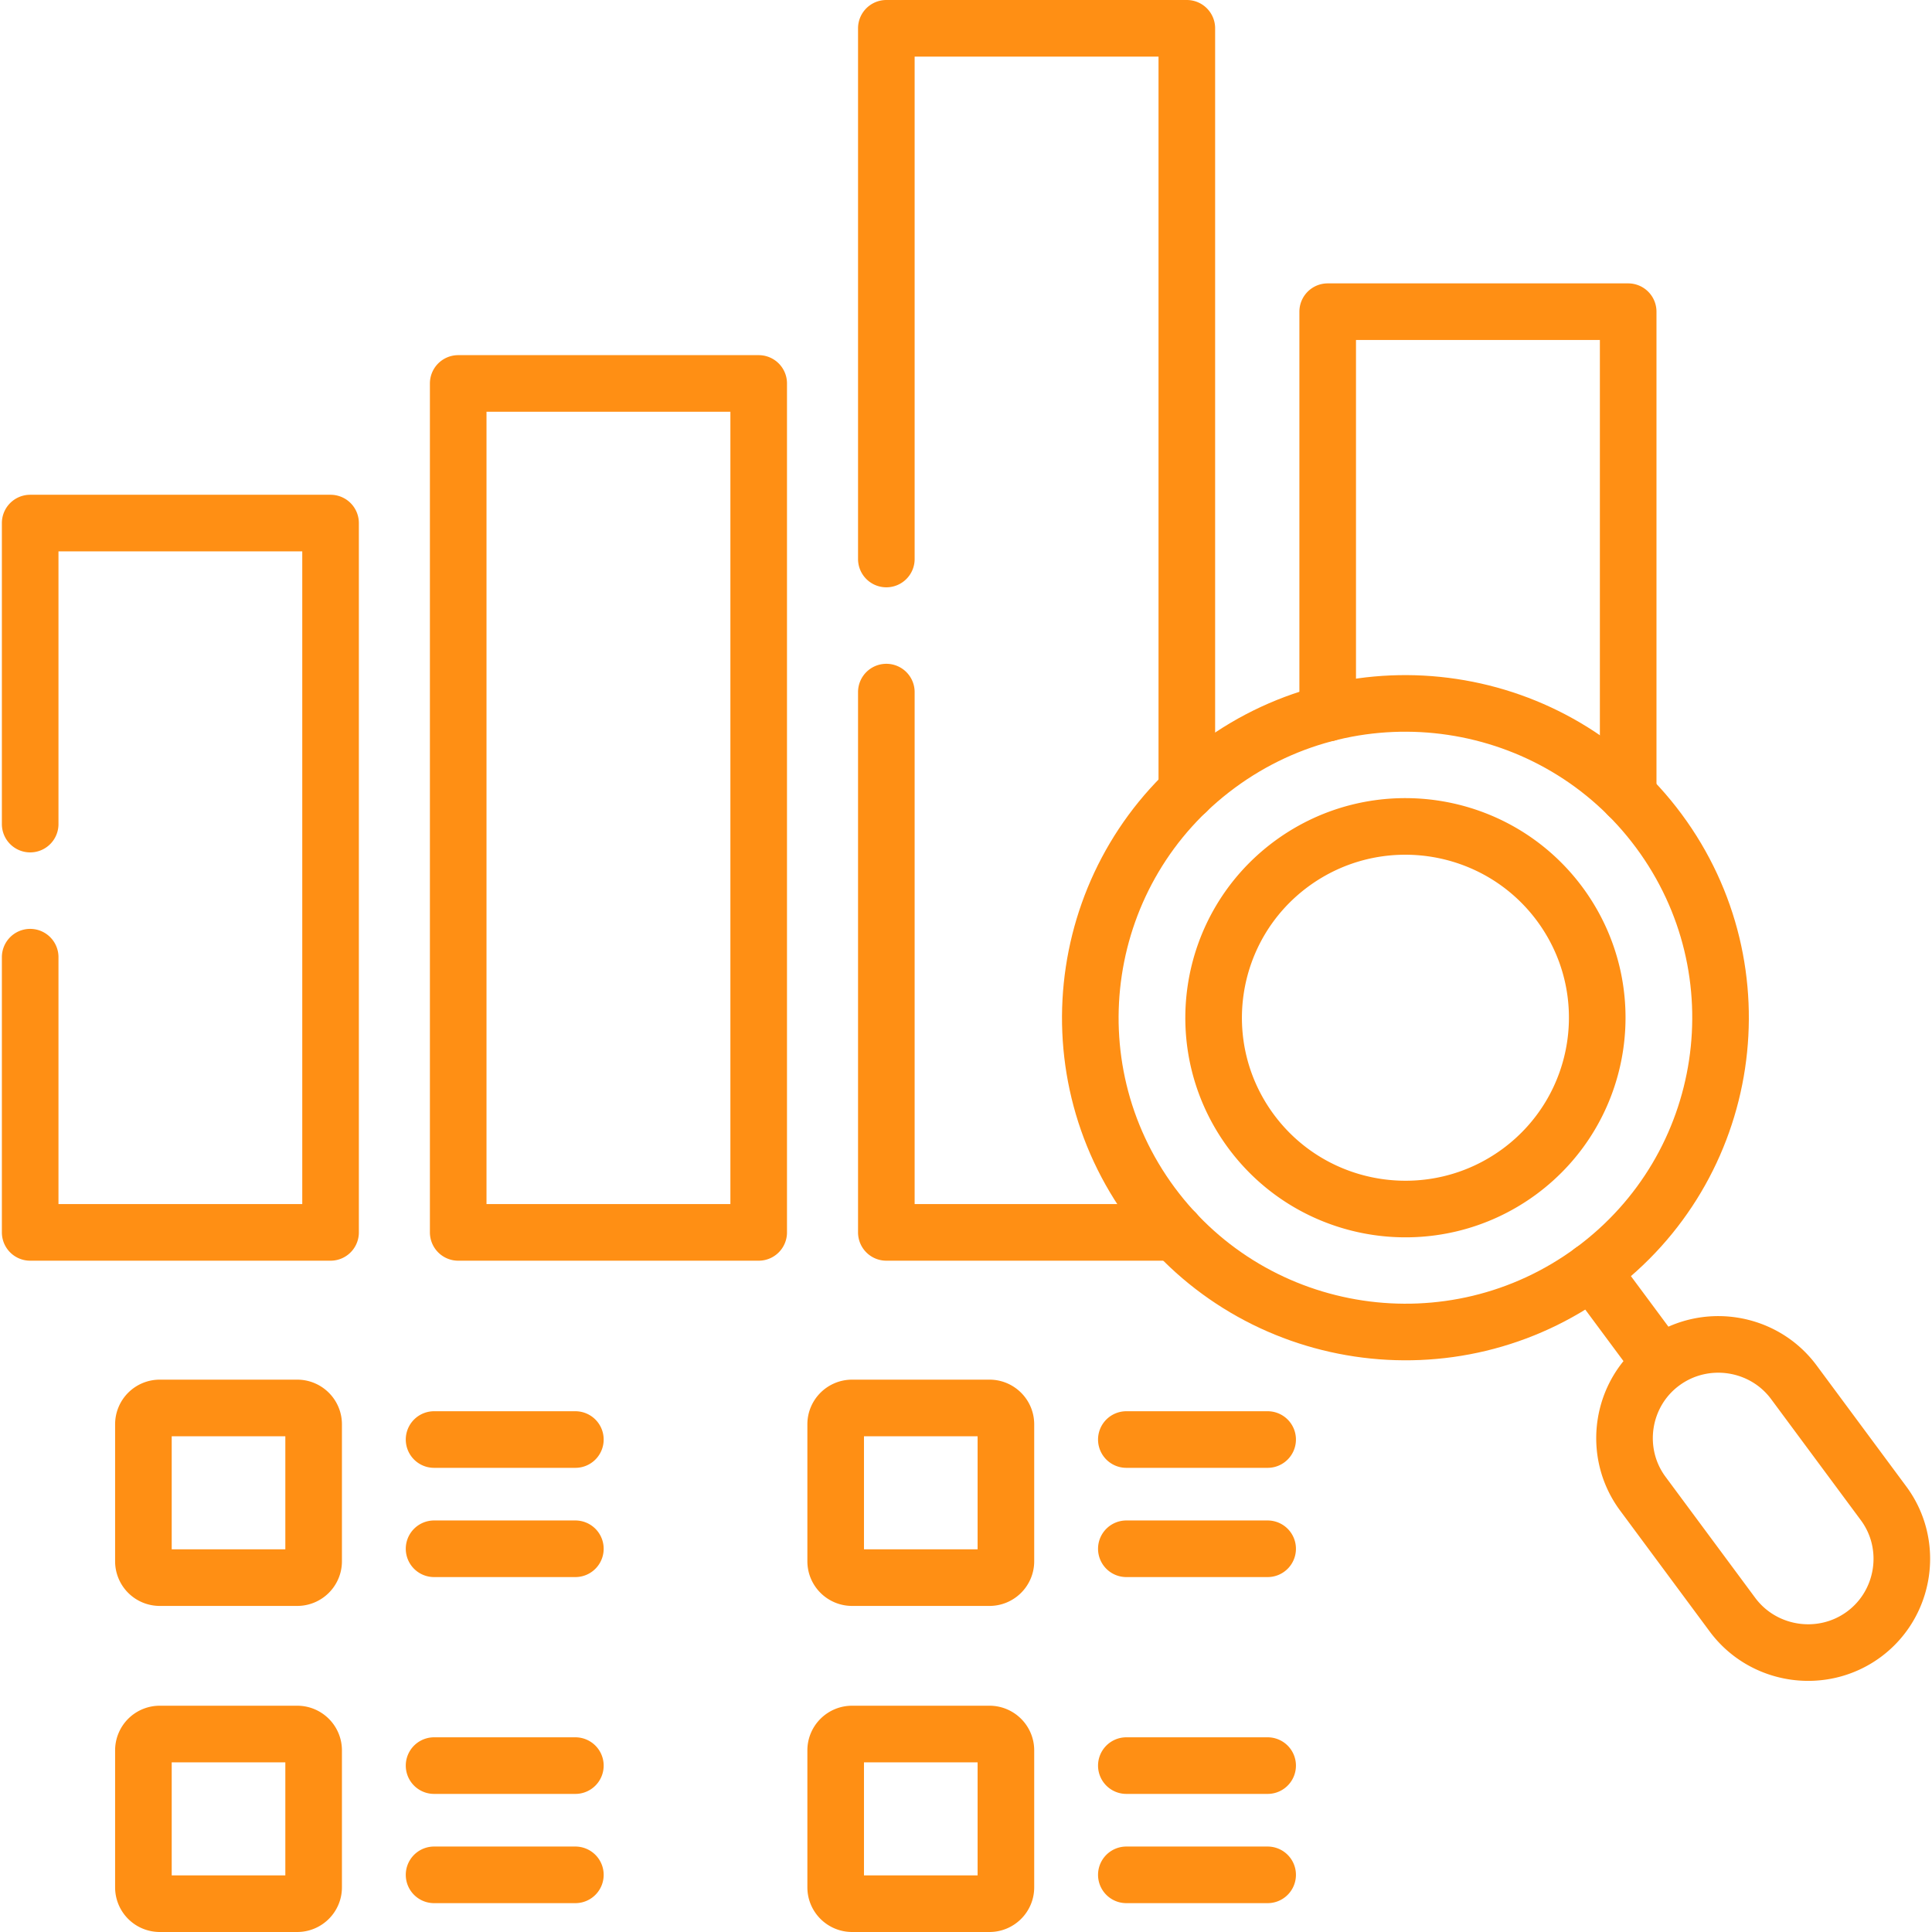 <?xml version="1.0" encoding="UTF-8"?>
<svg xmlns="http://www.w3.org/2000/svg" xmlns:xlink="http://www.w3.org/1999/xlink" version="1.1" width="512" height="512" x="0" y="0" viewBox="0 0 512 512" style="enable-background:new 0 0 512 512" xml:space="preserve">
  <g>
    <path d="M7.997 218.393v-79.774h79.605v187.977H7.997v-72.934M121.429 101.618h79.633v224.978h-79.633zM115.034 381.491h37.444M115.034 410.439h37.444M42.345 373.121h36.431c2.373 0 4.34 1.934 4.34 4.329v36.308c0 2.396-1.968 4.329-4.34 4.329H42.345a4.329 4.329 0 0 1-4.34-4.329V377.45a4.329 4.329 0 0 1 4.34-4.329h0zM115.034 467.903h37.444M115.034 496.852h37.444M298.492 381.491h37.444M298.492 410.439h37.444M298.492 467.903h37.444M298.492 496.852h37.444M342.244 228.928c22.599-16.624 54.401-11.862 71.097 10.65 16.667 22.541 11.893 54.26-10.678 70.913-22.599 16.624-54.401 11.862-71.097-10.65-16.667-22.541-11.893-54.26 10.678-70.913h0zM440.599 361.115h0c11.025-8.11 26.68-5.772 34.811 5.224l23.757 32.065c8.131 10.968 5.758 26.611-5.238 34.721h0c-11.025 8.11-26.68 5.744-34.811-5.224l-23.757-32.065c-8.131-10.968-5.787-26.611 5.238-34.721h0zM421.877 336.842l18.259 24.619" style="stroke-width:15;stroke-linecap:round;stroke-linejoin:round;stroke-miterlimit:10;" fill="none" stroke="#ff8f14" stroke-width="15" stroke-linecap="round" stroke-linejoin="round" stroke-miterlimit="10" data-original="#000000" opacity="1"></path>
    <path d="M322.827 202.721c37.097-27.332 89.385-19.511 116.788 17.49 27.403 37.001 19.561 89.154-17.536 116.486s-89.385 19.482-116.788-17.49c-27.402-37-19.56-89.154 17.536-116.486h0z" style="stroke-width:15;stroke-linecap:round;stroke-linejoin:round;stroke-miterlimit:10;" fill="none" stroke="#ff8f14" stroke-width="15" stroke-linecap="round" stroke-linejoin="round" stroke-miterlimit="10" data-original="#000000" opacity="1"></path>
    <path d="M311.484 326.596h-76.595V183.413m0-35.27V7.5h79.633v202.235M351.851 188.983V82.598h79.633v128.176M42.345 459.533h36.431c2.373 0 4.34 1.934 4.34 4.329v36.308c0 2.396-1.968 4.329-4.34 4.329H42.345a4.329 4.329 0 0 1-4.34-4.329v-36.308a4.329 4.329 0 0 1 4.34-4.329h0zM225.803 373.121h36.431c2.373 0 4.34 1.934 4.34 4.329v36.308c0 2.396-1.968 4.329-4.34 4.329h-36.431c-2.373 0-4.34-1.934-4.34-4.329V377.45c-.001-2.395 1.967-4.329 4.34-4.329h0zM225.803 459.533h36.431c2.373 0 4.34 1.934 4.34 4.329v36.308c0 2.396-1.968 4.329-4.34 4.329h-36.431c-2.373 0-4.34-1.934-4.34-4.329v-36.308c-.001-2.395 1.967-4.329 4.34-4.329h0z" style="stroke-width:15;stroke-linecap:round;stroke-linejoin:round;stroke-miterlimit:10;" fill="none" stroke="#ff8f14" stroke-width="15" stroke-linecap="round" stroke-linejoin="round" stroke-miterlimit="10" data-original="#000000" opacity="1"></path>
  </g>
</svg>
